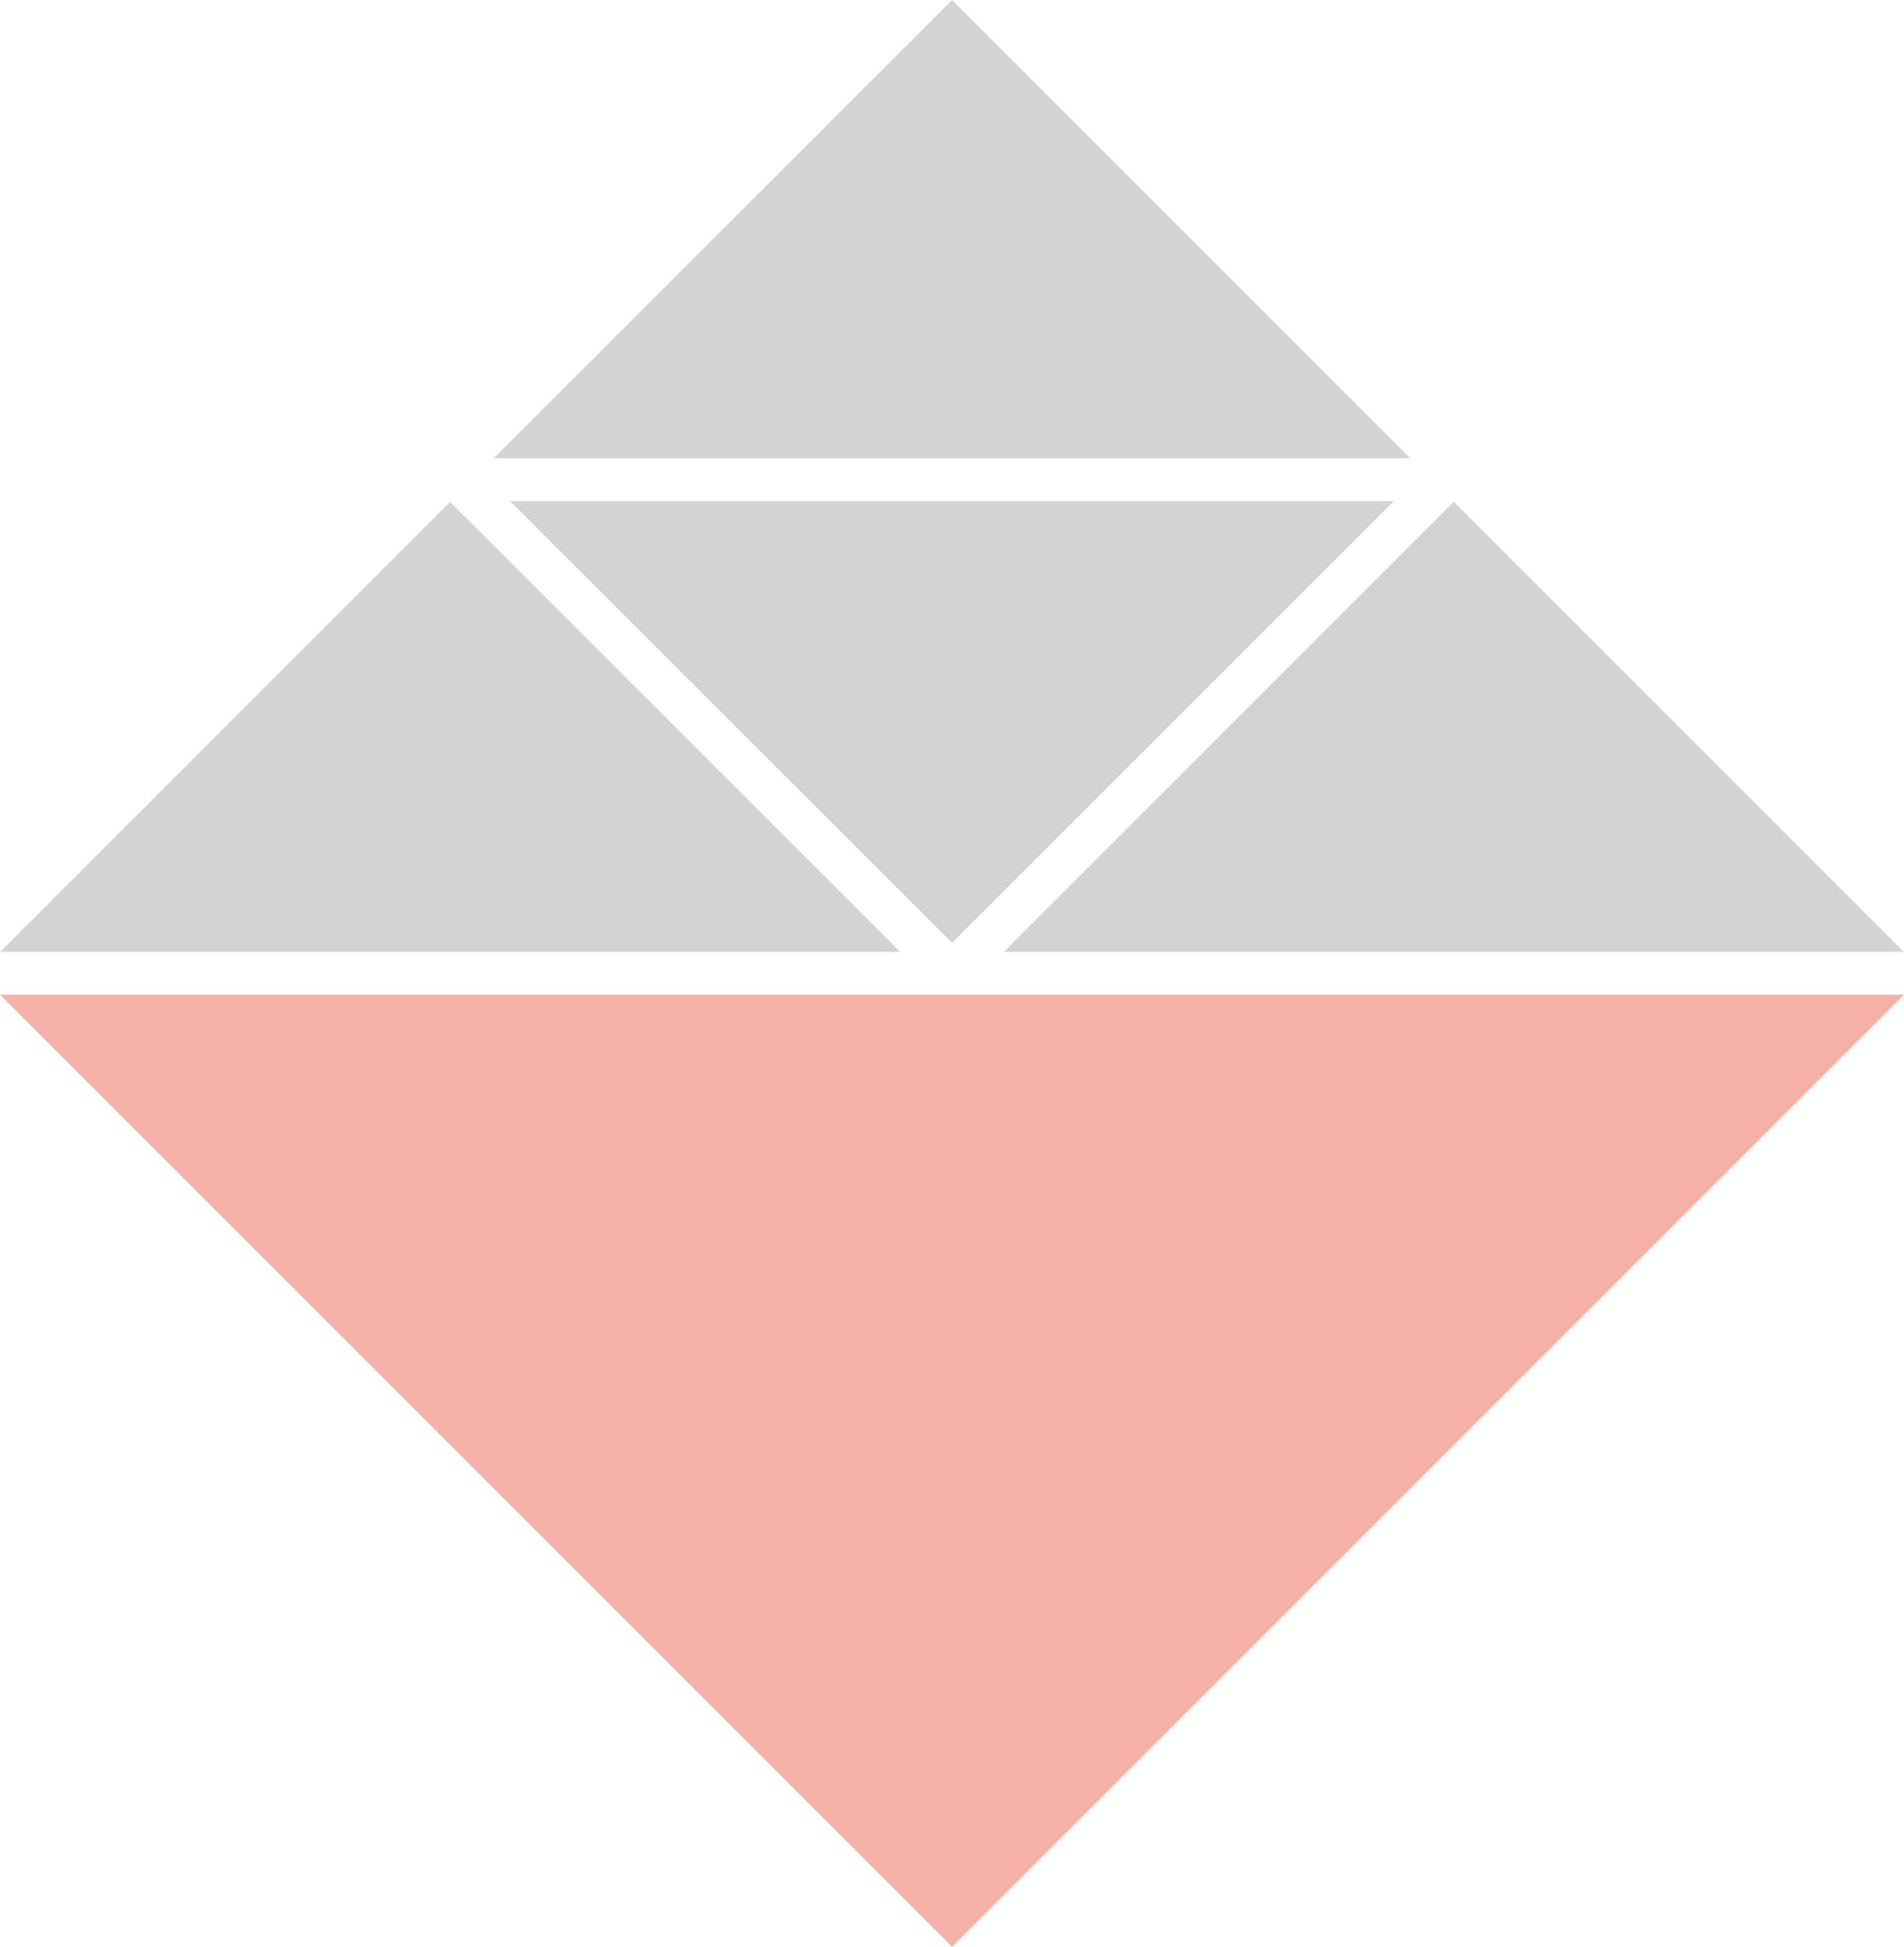 <?xml version="1.0" encoding="UTF-8"?><svg id="_レイヤー_2" xmlns="http://www.w3.org/2000/svg" width="44.44mm" height="45.43mm" viewBox="0 0 125.97 128.78"><g id="_レイヤー_1-2"><polygon points="93.3 30.31 62.99 0 32.67 30.31 93.3 30.31" style="fill:#d3d3d4; stroke-width:0px;"/><polygon points="92.22 33.15 33.74 33.15 62.99 62.37 92.22 33.15" style="fill:#d3d3d4; stroke-width:0px;"/><polygon points="0 65.8 62.99 128.78 125.97 65.8 0 65.8" style="fill:#f5b1a5; stroke-width:0px;"/><polygon points="59.56 62.96 29.78 33.2 .02 62.96 59.56 62.96" style="fill:#d3d3d4; stroke-width:0px;"/><polygon points="125.95 62.96 96.18 33.19 66.41 62.96 125.95 62.96" style="fill:#d3d3d4; stroke-width:0px;"/></g></svg>